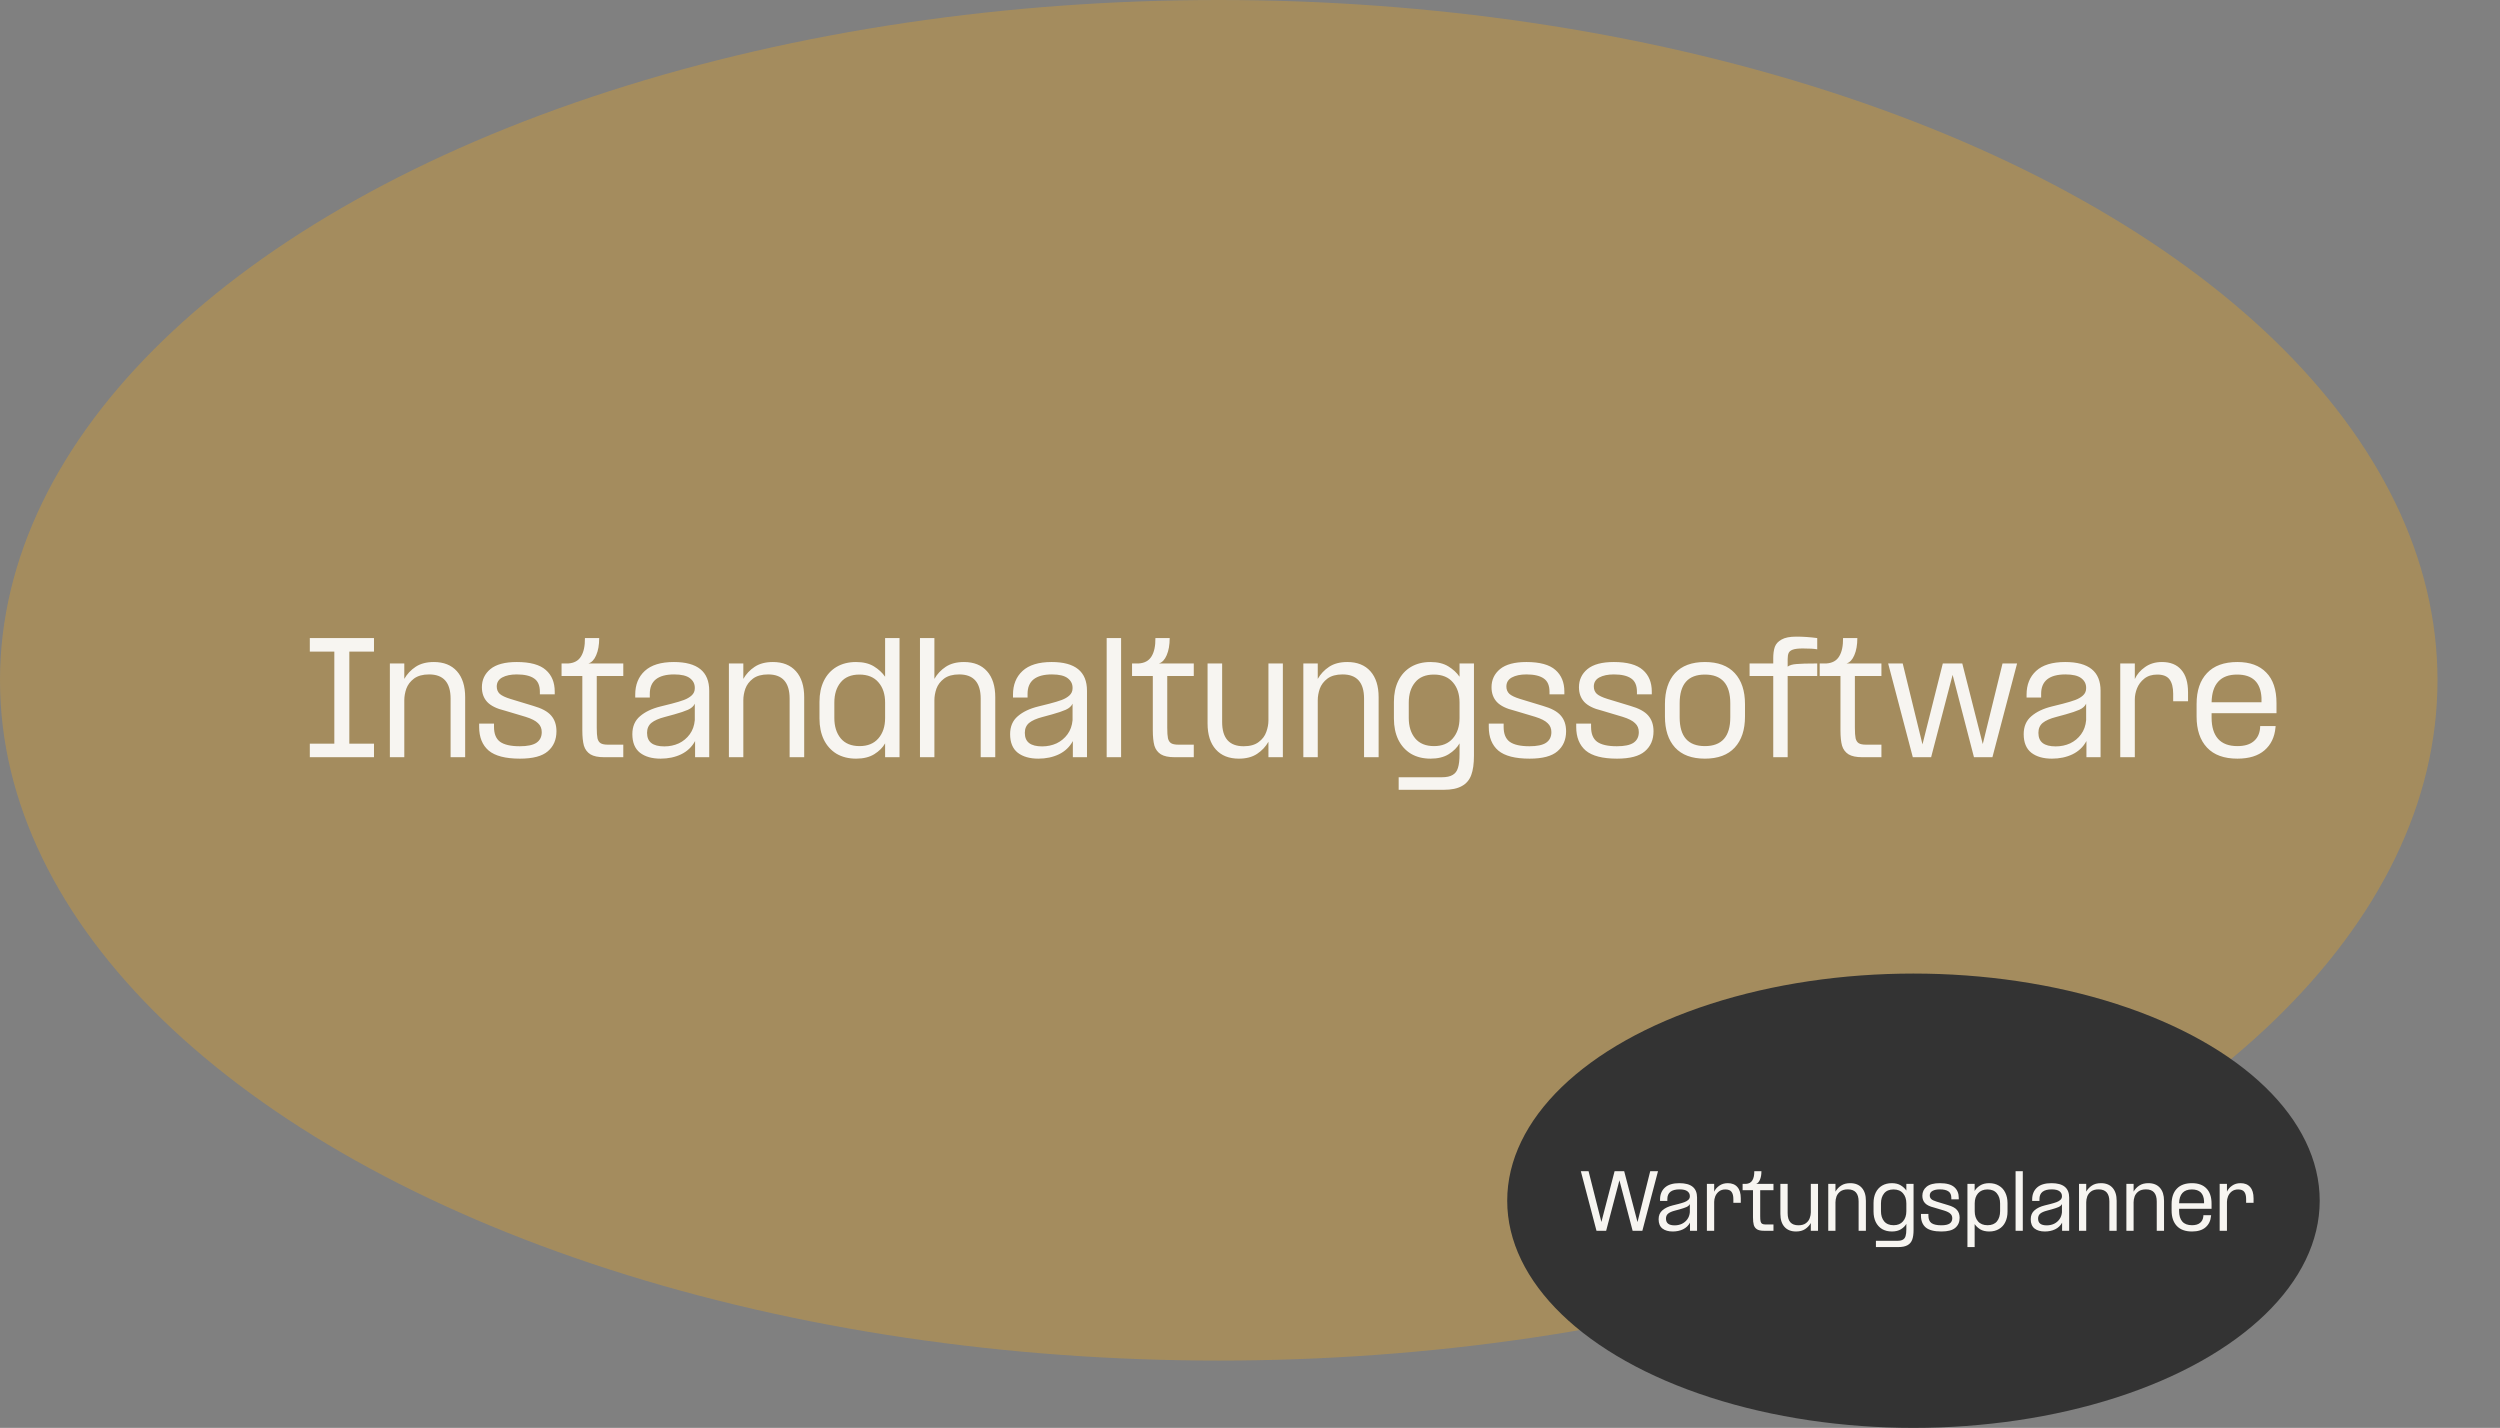 <svg width="1040" height="594" viewBox="0 0 1040 594" fill="none" xmlns="http://www.w3.org/2000/svg">
<rect x="0" y="0" width="1040" height="594" fill="#808080" stroke="none"/>
<ellipse cx="507" cy="283" rx="507" ry="283" fill="#A48C5E"/>
<path d="M128.88 309.36H139.08V271.08H128.88V265.44H155.58V271.08H145.32V309.36H155.58V315H128.88V309.36ZM168.187 282.42C169.347 280.38 170.927 278.7 172.927 277.38C174.927 276.06 177.447 275.4 180.487 275.4C184.607 275.4 187.807 276.68 190.087 279.24C192.367 281.8 193.507 285.4 193.507 290.04V315H187.447V290.64C187.447 283.92 184.467 280.56 178.507 280.56C175.867 280.56 173.767 281.14 172.207 282.3C170.687 283.46 169.627 284.86 169.027 286.5C168.467 288.14 168.187 289.74 168.187 291.3V315H162.187V276H168.187V282.42ZM221.826 293.64C225.346 294.64 227.826 295.98 229.266 297.66C230.746 299.34 231.486 301.52 231.486 304.2C231.486 307.72 230.286 310.5 227.886 312.54C225.526 314.58 221.666 315.6 216.306 315.6C210.306 315.6 205.966 314.48 203.286 312.24C200.646 309.96 199.326 306.68 199.326 302.4V301.02H205.506V302.4C205.506 305.28 206.346 307.34 208.026 308.58C209.746 309.82 212.486 310.44 216.246 310.44C219.406 310.44 221.706 309.96 223.146 309C224.626 308 225.366 306.52 225.366 304.56C225.366 303.04 224.846 301.8 223.806 300.84C222.806 299.84 221.086 298.96 218.646 298.2L210.006 295.62C206.646 294.82 204.206 293.62 202.686 292.02C201.206 290.42 200.466 288.38 200.466 285.9C200.466 282.82 201.646 280.3 204.006 278.34C206.406 276.38 210.066 275.4 214.986 275.4C220.546 275.4 224.566 276.5 227.046 278.7C229.526 280.86 230.766 283.86 230.766 287.7V288.84H224.586V287.76C224.586 285.16 223.786 283.32 222.186 282.24C220.586 281.12 218.186 280.56 214.986 280.56C212.506 280.56 210.486 280.98 208.926 281.82C207.406 282.66 206.646 283.92 206.646 285.6C206.646 286.84 207.066 287.86 207.906 288.66C208.786 289.42 210.266 290.12 212.346 290.76L221.826 293.64ZM259.289 281.22H248.249V302.7C248.249 304.7 248.349 306.18 248.549 307.14C248.789 308.1 249.229 308.78 249.869 309.18C250.509 309.58 251.509 309.78 252.869 309.78H259.289V315H251.309C248.829 315 246.929 314.6 245.609 313.8C244.289 312.96 243.389 311.76 242.909 310.2C242.469 308.6 242.249 306.48 242.249 303.84V281.22H233.609V276H236.369C238.849 275.84 240.629 274.86 241.709 273.06C242.829 271.26 243.369 268.72 243.329 265.44H249.269C249.269 268.28 248.849 270.66 248.009 272.58C247.209 274.46 246.129 275.6 244.769 276H259.289V281.22ZM289.156 308.28C287.836 310.72 285.896 312.56 283.336 313.8C280.816 315 277.976 315.6 274.816 315.6C271.216 315.6 268.356 314.78 266.236 313.14C264.116 311.46 263.056 308.88 263.056 305.4C263.056 302.24 264.116 299.76 266.236 297.96C268.356 296.12 271.216 294.76 274.816 293.88L279.376 292.74C281.536 292.18 283.256 291.66 284.536 291.18C285.816 290.7 286.876 290.08 287.716 289.32C288.596 288.52 289.036 287.52 289.036 286.32V286.08C289.036 284.48 288.356 283.16 286.996 282.12C285.636 281.08 283.456 280.56 280.456 280.56C277.096 280.56 274.556 281.24 272.836 282.6C271.156 283.96 270.316 285.96 270.316 288.6V290.16H264.256V288.96C264.256 284.84 265.576 281.56 268.216 279.12C270.896 276.64 274.936 275.4 280.336 275.4C290.136 275.4 295.036 279.38 295.036 287.34V315H289.156V308.28ZM269.176 304.86C269.176 306.78 269.776 308.2 270.976 309.12C272.176 310.04 273.976 310.5 276.376 310.5C278.536 310.5 280.536 310.08 282.376 309.24C284.216 308.36 285.736 307.1 286.936 305.46C288.136 303.82 288.836 301.86 289.036 299.58V292.74C288.556 293.78 287.616 294.62 286.216 295.26C284.856 295.86 282.956 296.5 280.516 297.18L276.556 298.26C274.076 298.9 272.216 299.72 270.976 300.72C269.776 301.72 269.176 303.1 269.176 304.86ZM309.224 282.42C310.384 280.38 311.964 278.7 313.964 277.38C315.964 276.06 318.484 275.4 321.524 275.4C325.644 275.4 328.844 276.68 331.124 279.24C333.404 281.8 334.544 285.4 334.544 290.04V315H328.484V290.64C328.484 283.92 325.504 280.56 319.544 280.56C316.904 280.56 314.804 281.14 313.244 282.3C311.724 283.46 310.664 284.86 310.064 286.5C309.504 288.14 309.224 289.74 309.224 291.3V315H303.224V276H309.224V282.42ZM374.204 265.44V315H368.204V309.24C367.244 310.96 365.744 312.46 363.704 313.74C361.704 314.98 359.184 315.6 356.144 315.6C353.024 315.6 350.304 314.92 347.984 313.56C345.704 312.16 343.944 310.2 342.704 307.68C341.504 305.16 340.904 302.24 340.904 298.92V291.96C340.904 288.64 341.504 285.74 342.704 283.26C343.944 280.74 345.704 278.8 347.984 277.44C350.304 276.08 353.004 275.4 356.084 275.4C359.084 275.4 361.564 276 363.524 277.2C365.484 278.4 367.044 279.84 368.204 281.52V265.44H374.204ZM347.084 298.68C347.084 302.16 347.964 304.98 349.724 307.14C351.524 309.3 354.144 310.38 357.584 310.38C360.944 310.38 363.544 309.32 365.384 307.2C367.264 305.04 368.204 302.22 368.204 298.74V292.26C368.204 288.78 367.284 285.98 365.444 283.86C363.604 281.7 360.964 280.62 357.524 280.62C354.084 280.62 351.484 281.7 349.724 283.86C347.964 285.98 347.084 288.8 347.084 292.32V298.68ZM388.708 282.42C389.868 280.38 391.448 278.7 393.448 277.38C395.448 276.06 397.968 275.4 401.008 275.4C405.128 275.4 408.328 276.68 410.608 279.24C412.888 281.8 414.028 285.4 414.028 290.04V315H407.968V290.64C407.968 283.92 404.988 280.56 399.028 280.56C396.388 280.56 394.288 281.14 392.728 282.3C391.208 283.46 390.148 284.86 389.548 286.5C388.988 288.14 388.708 289.74 388.708 291.3V315H382.708V265.44H388.708V282.42ZM446.307 308.28C444.987 310.72 443.047 312.56 440.487 313.8C437.967 315 435.127 315.6 431.967 315.6C428.367 315.6 425.507 314.78 423.387 313.14C421.267 311.46 420.207 308.88 420.207 305.4C420.207 302.24 421.267 299.76 423.387 297.96C425.507 296.12 428.367 294.76 431.967 293.88L436.527 292.74C438.687 292.18 440.407 291.66 441.687 291.18C442.967 290.7 444.027 290.08 444.867 289.32C445.747 288.52 446.187 287.52 446.187 286.32V286.08C446.187 284.48 445.507 283.16 444.147 282.12C442.787 281.08 440.607 280.56 437.607 280.56C434.247 280.56 431.707 281.24 429.987 282.6C428.307 283.96 427.467 285.96 427.467 288.6V290.16H421.407V288.96C421.407 284.84 422.727 281.56 425.367 279.12C428.047 276.64 432.087 275.4 437.487 275.4C447.287 275.4 452.187 279.38 452.187 287.34V315H446.307V308.28ZM426.327 304.86C426.327 306.78 426.927 308.2 428.127 309.12C429.327 310.04 431.127 310.5 433.527 310.5C435.687 310.5 437.687 310.08 439.527 309.24C441.367 308.36 442.887 307.1 444.087 305.46C445.287 303.82 445.987 301.86 446.187 299.58V292.74C445.707 293.78 444.767 294.62 443.367 295.26C442.007 295.86 440.107 296.5 437.667 297.18L433.707 298.26C431.227 298.9 429.367 299.72 428.127 300.72C426.927 301.72 426.327 303.1 426.327 304.86ZM466.375 265.44V315H460.375V265.44H466.375ZM496.612 281.22H485.572V302.7C485.572 304.7 485.672 306.18 485.872 307.14C486.112 308.1 486.552 308.78 487.192 309.18C487.832 309.58 488.832 309.78 490.192 309.78H496.612V315H488.632C486.152 315 484.252 314.6 482.932 313.8C481.612 312.96 480.712 311.76 480.232 310.2C479.792 308.6 479.572 306.48 479.572 303.84V281.22H470.932V276H473.692C476.172 275.84 477.952 274.86 479.032 273.06C480.152 271.26 480.692 268.72 480.652 265.44H486.592C486.592 268.28 486.172 270.66 485.332 272.58C484.532 274.46 483.452 275.6 482.092 276H496.612V281.22ZM527.669 308.58C526.509 310.62 524.929 312.3 522.929 313.62C520.929 314.94 518.409 315.6 515.369 315.6C511.249 315.6 508.049 314.32 505.769 311.76C503.489 309.2 502.349 305.6 502.349 300.96V276H508.409V300.36C508.409 307.08 511.389 310.44 517.349 310.44C519.989 310.44 522.069 309.86 523.589 308.7C525.149 307.54 526.209 306.14 526.769 304.5C527.369 302.86 527.669 301.26 527.669 299.7V276H533.669V315H527.669V308.58ZM548.188 282.42C549.348 280.38 550.928 278.7 552.928 277.38C554.928 276.06 557.448 275.4 560.488 275.4C564.608 275.4 567.808 276.68 570.088 279.24C572.368 281.8 573.508 285.4 573.508 290.04V315H567.448V290.64C567.448 283.92 564.468 280.56 558.508 280.56C555.868 280.56 553.768 281.14 552.208 282.3C550.688 283.46 549.628 284.86 549.028 286.5C548.468 288.14 548.188 289.74 548.188 291.3V315H542.188V276H548.188V282.42ZM607.168 309.24C606.208 310.96 604.708 312.46 602.668 313.74C600.668 314.98 598.148 315.6 595.108 315.6C591.988 315.6 589.268 314.92 586.948 313.56C584.668 312.16 582.908 310.2 581.668 307.68C580.468 305.16 579.868 302.24 579.868 298.92V291.96C579.868 288.64 580.468 285.74 581.668 283.26C582.908 280.74 584.668 278.8 586.948 277.44C589.268 276.08 591.968 275.4 595.048 275.4C598.048 275.4 600.528 276 602.488 277.2C604.448 278.4 606.008 279.84 607.168 281.52V276H613.168V314.34C613.168 317.7 612.788 320.4 612.028 322.44C611.268 324.48 609.968 326 608.128 327C606.288 328.04 603.768 328.56 600.568 328.56H581.848V323.34H599.728C601.728 323.34 603.248 323.02 604.288 322.38C605.368 321.78 606.108 320.8 606.508 319.44C606.948 318.08 607.168 316.18 607.168 313.74V309.24ZM586.048 298.68C586.048 302.16 586.928 304.98 588.688 307.14C590.488 309.3 593.108 310.38 596.548 310.38C599.908 310.38 602.508 309.32 604.348 307.2C606.228 305.04 607.168 302.22 607.168 298.74V292.26C607.168 288.78 606.248 285.98 604.408 283.86C602.568 281.7 599.928 280.62 596.488 280.62C593.048 280.62 590.448 281.7 588.688 283.86C586.928 285.98 586.048 288.8 586.048 292.32V298.68ZM641.833 293.64C645.353 294.64 647.833 295.98 649.273 297.66C650.753 299.34 651.493 301.52 651.493 304.2C651.493 307.72 650.293 310.5 647.893 312.54C645.533 314.58 641.673 315.6 636.313 315.6C630.313 315.6 625.973 314.48 623.293 312.24C620.653 309.96 619.333 306.68 619.333 302.4V301.02H625.513V302.4C625.513 305.28 626.353 307.34 628.033 308.58C629.753 309.82 632.493 310.44 636.253 310.44C639.413 310.44 641.713 309.96 643.153 309C644.633 308 645.373 306.52 645.373 304.56C645.373 303.04 644.853 301.8 643.813 300.84C642.813 299.84 641.093 298.96 638.653 298.2L630.013 295.62C626.653 294.82 624.213 293.62 622.693 292.02C621.213 290.42 620.473 288.38 620.473 285.9C620.473 282.82 621.653 280.3 624.013 278.34C626.413 276.38 630.073 275.4 634.993 275.4C640.553 275.4 644.573 276.5 647.053 278.7C649.533 280.86 650.773 283.86 650.773 287.7V288.84H644.593V287.76C644.593 285.16 643.793 283.32 642.193 282.24C640.593 281.12 638.193 280.56 634.993 280.56C632.513 280.56 630.493 280.98 628.933 281.82C627.413 282.66 626.653 283.92 626.653 285.6C626.653 286.84 627.073 287.86 627.913 288.66C628.793 289.42 630.273 290.12 632.353 290.76L641.833 293.64ZM678.206 293.64C681.726 294.64 684.206 295.98 685.646 297.66C687.126 299.34 687.866 301.52 687.866 304.2C687.866 307.72 686.666 310.5 684.266 312.54C681.906 314.58 678.046 315.6 672.686 315.6C666.686 315.6 662.346 314.48 659.666 312.24C657.026 309.96 655.706 306.68 655.706 302.4V301.02H661.886V302.4C661.886 305.28 662.726 307.34 664.406 308.58C666.126 309.82 668.866 310.44 672.626 310.44C675.786 310.44 678.086 309.96 679.526 309C681.006 308 681.746 306.52 681.746 304.56C681.746 303.04 681.226 301.8 680.186 300.84C679.186 299.84 677.466 298.96 675.026 298.2L666.386 295.62C663.026 294.82 660.586 293.62 659.066 292.02C657.586 290.42 656.846 288.38 656.846 285.9C656.846 282.82 658.026 280.3 660.386 278.34C662.786 276.38 666.446 275.4 671.366 275.4C676.926 275.4 680.946 276.5 683.426 278.7C685.906 280.86 687.146 283.86 687.146 287.7V288.84H680.966V287.76C680.966 285.16 680.166 283.32 678.566 282.24C676.966 281.12 674.566 280.56 671.366 280.56C668.886 280.56 666.866 280.98 665.306 281.82C663.786 282.66 663.026 283.92 663.026 285.6C663.026 286.84 663.446 287.86 664.286 288.66C665.166 289.42 666.646 290.12 668.726 290.76L678.206 293.64ZM709.238 315.6C703.798 315.6 699.658 314.06 696.818 310.98C694.018 307.9 692.618 303.6 692.618 298.08V292.92C692.618 287.4 694.018 283.1 696.818 280.02C699.658 276.94 703.798 275.4 709.238 275.4C714.678 275.4 718.818 276.94 721.658 280.02C724.498 283.1 725.918 287.4 725.918 292.92V298.08C725.918 303.6 724.498 307.9 721.658 310.98C718.818 314.06 714.678 315.6 709.238 315.6ZM698.738 298.44C698.738 306.4 702.238 310.38 709.238 310.38C716.278 310.38 719.798 306.4 719.798 298.44V292.56C719.798 284.6 716.278 280.62 709.238 280.62C702.238 280.62 698.738 284.6 698.738 292.56V298.44ZM737.667 276V273.9C737.667 271.98 737.887 270.38 738.327 269.1C738.807 267.82 739.747 266.8 741.147 266.04C742.547 265.24 744.587 264.84 747.267 264.84C750.107 264.84 753.007 265.04 755.967 265.44V270.12C754.727 269.88 752.727 269.76 749.967 269.76C748.127 269.76 746.747 269.92 745.827 270.24C744.947 270.56 744.367 271.02 744.087 271.62C743.807 272.22 743.667 273.08 743.667 274.2V277.32C744.467 276.72 745.687 276.36 747.327 276.24C748.967 276.08 751.847 276 755.967 276V281.22H743.667V315H737.667V281.22H727.827V276H737.667ZM782.671 281.22H771.631V302.7C771.631 304.7 771.731 306.18 771.931 307.14C772.171 308.1 772.611 308.78 773.251 309.18C773.891 309.58 774.891 309.78 776.251 309.78H782.671V315H774.691C772.211 315 770.311 314.6 768.991 313.8C767.671 312.96 766.771 311.76 766.291 310.2C765.851 308.6 765.631 306.48 765.631 303.84V281.22H756.991V276H759.751C762.231 275.84 764.011 274.86 765.091 273.06C766.211 271.26 766.751 268.72 766.711 265.44H772.651C772.651 268.28 772.231 270.66 771.391 272.58C770.591 274.46 769.511 275.6 768.151 276H782.671V281.22ZM791.528 276L799.748 309.66L808.208 276H816.308L824.828 309.54L833.048 276H839.108L828.848 315H821.168L812.288 280.74L803.348 315H795.728L785.468 276H791.528ZM867.955 308.28C866.635 310.72 864.695 312.56 862.135 313.8C859.615 315 856.775 315.6 853.615 315.6C850.015 315.6 847.155 314.78 845.035 313.14C842.915 311.46 841.855 308.88 841.855 305.4C841.855 302.24 842.915 299.76 845.035 297.96C847.155 296.12 850.015 294.76 853.615 293.88L858.175 292.74C860.335 292.18 862.055 291.66 863.335 291.18C864.615 290.7 865.675 290.08 866.515 289.32C867.395 288.52 867.835 287.52 867.835 286.32V286.08C867.835 284.48 867.155 283.16 865.795 282.12C864.435 281.08 862.255 280.56 859.255 280.56C855.895 280.56 853.355 281.24 851.635 282.6C849.955 283.96 849.115 285.96 849.115 288.6V290.16H843.055V288.96C843.055 284.84 844.375 281.56 847.015 279.12C849.695 276.64 853.735 275.4 859.135 275.4C868.935 275.4 873.835 279.38 873.835 287.34V315H867.955V308.28ZM847.975 304.86C847.975 306.78 848.575 308.2 849.775 309.12C850.975 310.04 852.775 310.5 855.175 310.5C857.335 310.5 859.335 310.08 861.175 309.24C863.015 308.36 864.535 307.1 865.735 305.46C866.935 303.82 867.635 301.86 867.835 299.58V292.74C867.355 293.78 866.415 294.62 865.015 295.26C863.655 295.86 861.755 296.5 859.315 297.18L855.355 298.26C852.875 298.9 851.015 299.72 849.775 300.72C848.575 301.72 847.975 303.1 847.975 304.86ZM888.083 282.48C888.963 280.52 890.383 278.86 892.343 277.5C894.303 276.1 896.643 275.4 899.363 275.4C902.883 275.4 905.563 276.48 907.403 278.64C909.283 280.76 910.223 283.88 910.223 288V291.72H904.043V288.6C904.043 286 903.543 284.02 902.543 282.66C901.543 281.3 899.843 280.62 897.443 280.62C895.243 280.62 893.443 281.18 892.043 282.3C890.643 283.42 889.623 284.78 888.983 286.38C888.383 287.94 888.083 289.46 888.083 290.94V315H882.023V276H888.083V282.48ZM913.783 292.86C913.783 287.34 915.223 283.06 918.103 280.02C920.983 276.94 925.203 275.4 930.763 275.4C935.963 275.4 939.963 276.86 942.763 279.78C945.603 282.66 947.023 286.9 947.023 292.5V296.7H920.023V298.56C920.023 302.4 920.923 305.34 922.723 307.38C924.523 309.38 927.203 310.38 930.763 310.38C933.643 310.38 935.863 309.74 937.423 308.46C939.023 307.18 939.943 305.38 940.183 303.06L940.243 302.04H946.663L946.603 302.64C946.243 306.64 944.723 309.8 942.043 312.12C939.363 314.44 935.603 315.6 930.763 315.6C925.203 315.6 920.983 314.06 918.103 310.98C915.223 307.9 913.783 303.6 913.783 298.08V292.86ZM940.783 292.14V290.28C940.423 283.84 937.043 280.62 930.643 280.62C927.163 280.62 924.543 281.6 922.783 283.56C921.023 285.48 920.103 288.34 920.023 292.14H940.783Z" fill="#F7F5F1"/>
<ellipse cx="796" cy="499.5" rx="169" ry="94.5" fill="#333333"/>
<path d="M657.63 487.22H660.84L666.18 508.34L671.67 487.22H675.66L681.15 508.19L681.21 508.37L681.24 508.22L686.49 487.22H689.73L683.22 512H679.17L673.74 491.24L673.68 491L673.62 491.24L668.16 512H664.14L657.63 487.22ZM703.033 508.64C702.373 509.86 701.403 510.78 700.123 511.4C698.863 512 697.443 512.3 695.863 512.3C694.063 512.3 692.633 511.89 691.573 511.07C690.513 510.23 689.983 508.94 689.983 507.2C689.983 505.62 690.513 504.38 691.573 503.48C692.633 502.56 694.063 501.88 695.863 501.44L698.143 500.87C699.223 500.59 700.083 500.33 700.723 500.09C701.363 499.85 701.893 499.54 702.313 499.16C702.753 498.76 702.973 498.26 702.973 497.66V497.54C702.973 496.74 702.633 496.08 701.953 495.56C701.273 495.04 700.183 494.78 698.683 494.78C697.003 494.78 695.733 495.12 694.873 495.8C694.033 496.48 693.613 497.48 693.613 498.8V499.58H690.583V498.98C690.583 496.92 691.243 495.28 692.563 494.06C693.903 492.82 695.923 492.2 698.623 492.2C703.523 492.2 705.973 494.19 705.973 498.17V512H703.033V508.64ZM693.043 506.93C693.043 507.89 693.343 508.6 693.943 509.06C694.543 509.52 695.443 509.75 696.643 509.75C697.723 509.75 698.723 509.54 699.643 509.12C700.563 508.68 701.323 508.05 701.923 507.23C702.523 506.41 702.873 505.43 702.973 504.29V500.87C702.733 501.39 702.263 501.81 701.563 502.13C700.883 502.43 699.933 502.75 698.713 503.09L696.733 503.63C695.493 503.95 694.563 504.36 693.943 504.86C693.343 505.36 693.043 506.05 693.043 506.93ZM713.097 495.74C713.537 494.76 714.247 493.93 715.227 493.25C716.207 492.55 717.377 492.2 718.737 492.2C720.497 492.2 721.837 492.74 722.757 493.82C723.697 494.88 724.167 496.44 724.167 498.5V500.36H721.077V498.8C721.077 497.5 720.827 496.51 720.327 495.83C719.827 495.15 718.977 494.81 717.777 494.81C716.677 494.81 715.777 495.09 715.077 495.65C714.377 496.21 713.867 496.89 713.547 497.69C713.247 498.47 713.097 499.23 713.097 499.97V512H710.067V492.5H713.097V495.74ZM737.765 495.11H732.245V505.85C732.245 506.85 732.295 507.59 732.395 508.07C732.515 508.55 732.735 508.89 733.055 509.09C733.375 509.29 733.875 509.39 734.555 509.39H737.765V512H733.775C732.535 512 731.585 511.8 730.925 511.4C730.265 510.98 729.815 510.38 729.575 509.6C729.355 508.8 729.245 507.74 729.245 506.42V495.11H724.925V492.5H726.305C727.545 492.42 728.435 491.93 728.975 491.03C729.535 490.13 729.805 488.86 729.785 487.22H732.755C732.755 488.64 732.545 489.83 732.125 490.79C731.725 491.73 731.185 492.3 730.505 492.5H737.765V495.11ZM753.294 508.79C752.714 509.81 751.924 510.65 750.924 511.31C749.924 511.97 748.664 512.3 747.144 512.3C745.084 512.3 743.484 511.66 742.344 510.38C741.204 509.1 740.634 507.3 740.634 504.98V492.5H743.664V504.68C743.664 508.04 745.154 509.72 748.134 509.72C749.454 509.72 750.494 509.43 751.254 508.85C752.034 508.27 752.564 507.57 752.844 506.75C753.144 505.93 753.294 505.13 753.294 504.35V492.5H756.294V512H753.294V508.79ZM763.553 495.71C764.133 494.69 764.923 493.85 765.923 493.19C766.923 492.53 768.183 492.2 769.703 492.2C771.763 492.2 773.363 492.84 774.503 494.12C775.643 495.4 776.213 497.2 776.213 499.52V512H773.183V499.82C773.183 496.46 771.693 494.78 768.713 494.78C767.393 494.78 766.343 495.07 765.563 495.65C764.803 496.23 764.273 496.93 763.973 497.75C763.693 498.57 763.553 499.37 763.553 500.15V512H760.553V492.5H763.553V495.71ZM793.043 509.12C792.563 509.98 791.813 510.73 790.793 511.37C789.793 511.99 788.533 512.3 787.013 512.3C785.453 512.3 784.093 511.96 782.933 511.28C781.793 510.58 780.913 509.6 780.293 508.34C779.693 507.08 779.393 505.62 779.393 503.96V500.48C779.393 498.82 779.693 497.37 780.293 496.13C780.913 494.87 781.793 493.9 782.933 493.22C784.093 492.54 785.443 492.2 786.983 492.2C788.483 492.2 789.723 492.5 790.703 493.1C791.683 493.7 792.463 494.42 793.043 495.26V492.5H796.043V511.67C796.043 513.35 795.853 514.7 795.473 515.72C795.093 516.74 794.443 517.5 793.523 518C792.603 518.52 791.343 518.78 789.743 518.78H780.383V516.17H789.323C790.323 516.17 791.083 516.01 791.603 515.69C792.143 515.39 792.513 514.9 792.713 514.22C792.933 513.54 793.043 512.59 793.043 511.37V509.12ZM782.483 503.84C782.483 505.58 782.923 506.99 783.803 508.07C784.703 509.15 786.013 509.69 787.733 509.69C789.413 509.69 790.713 509.16 791.633 508.1C792.573 507.02 793.043 505.61 793.043 503.87V500.63C793.043 498.89 792.583 497.49 791.663 496.43C790.743 495.35 789.423 494.81 787.703 494.81C785.983 494.81 784.683 495.35 783.803 496.43C782.923 497.49 782.483 498.9 782.483 500.66V503.84ZM810.376 501.32C812.136 501.82 813.376 502.49 814.096 503.33C814.836 504.17 815.206 505.26 815.206 506.6C815.206 508.36 814.606 509.75 813.406 510.77C812.226 511.79 810.296 512.3 807.616 512.3C804.616 512.3 802.446 511.74 801.106 510.62C799.786 509.48 799.126 507.84 799.126 505.7V505.01H802.216V505.7C802.216 507.14 802.636 508.17 803.476 508.79C804.336 509.41 805.706 509.72 807.586 509.72C809.166 509.72 810.316 509.48 811.036 509C811.776 508.5 812.146 507.76 812.146 506.78C812.146 506.02 811.886 505.4 811.366 504.92C810.866 504.42 810.006 503.98 808.786 503.6L804.466 502.31C802.786 501.91 801.566 501.31 800.806 500.51C800.066 499.71 799.696 498.69 799.696 497.45C799.696 495.91 800.286 494.65 801.466 493.67C802.666 492.69 804.496 492.2 806.956 492.2C809.736 492.2 811.746 492.75 812.986 493.85C814.226 494.93 814.846 496.43 814.846 498.35V498.92H811.756V498.38C811.756 497.08 811.356 496.16 810.556 495.62C809.756 495.06 808.556 494.78 806.956 494.78C805.716 494.78 804.706 494.99 803.926 495.41C803.166 495.83 802.786 496.46 802.786 497.3C802.786 497.92 802.996 498.43 803.416 498.83C803.856 499.21 804.596 499.56 805.636 499.88L810.376 501.32ZM821.452 495.44C821.932 494.58 822.672 493.83 823.672 493.19C824.692 492.53 825.972 492.2 827.512 492.2C829.072 492.2 830.422 492.55 831.562 493.25C832.722 493.93 833.602 494.9 834.202 496.16C834.822 497.42 835.132 498.88 835.132 500.54V504.02C835.132 505.68 834.822 507.14 834.202 508.4C833.602 509.64 832.722 510.6 831.562 511.28C830.422 511.96 829.082 512.3 827.542 512.3C826.022 512.3 824.762 512 823.762 511.4C822.782 510.78 822.012 510.05 821.452 509.21V518.78H818.452V492.5H821.452V495.44ZM821.482 503.87C821.482 505.61 821.942 507.02 822.862 508.1C823.782 509.16 825.102 509.69 826.822 509.69C828.542 509.69 829.842 509.16 830.722 508.1C831.602 507.02 832.042 505.6 832.042 503.84V500.66C832.042 498.92 831.592 497.51 830.692 496.43C829.812 495.35 828.512 494.81 826.792 494.81C825.112 494.81 823.802 495.35 822.862 496.43C821.942 497.49 821.482 498.89 821.482 500.63V503.87ZM841.484 487.22V512H838.484V487.22H841.484ZM857.833 508.64C857.173 509.86 856.203 510.78 854.923 511.4C853.663 512 852.243 512.3 850.663 512.3C848.863 512.3 847.433 511.89 846.373 511.07C845.313 510.23 844.783 508.94 844.783 507.2C844.783 505.62 845.313 504.38 846.373 503.48C847.433 502.56 848.863 501.88 850.663 501.44L852.943 500.87C854.023 500.59 854.883 500.33 855.523 500.09C856.163 499.85 856.693 499.54 857.113 499.16C857.553 498.76 857.773 498.26 857.773 497.66V497.54C857.773 496.74 857.433 496.08 856.753 495.56C856.073 495.04 854.983 494.78 853.483 494.78C851.803 494.78 850.533 495.12 849.673 495.8C848.833 496.48 848.413 497.48 848.413 498.8V499.58H845.383V498.98C845.383 496.92 846.043 495.28 847.363 494.06C848.703 492.82 850.723 492.2 853.423 492.2C858.323 492.2 860.773 494.19 860.773 498.17V512H857.833V508.64ZM847.843 506.93C847.843 507.89 848.143 508.6 848.743 509.06C849.343 509.52 850.243 509.75 851.443 509.75C852.523 509.75 853.523 509.54 854.443 509.12C855.363 508.68 856.123 508.05 856.723 507.23C857.323 506.41 857.673 505.43 857.773 504.29V500.87C857.533 501.39 857.063 501.81 856.363 502.13C855.683 502.43 854.733 502.75 853.513 503.09L851.533 503.63C850.293 503.95 849.363 504.36 848.743 504.86C848.143 505.36 847.843 506.05 847.843 506.93ZM867.867 495.71C868.447 494.69 869.237 493.85 870.237 493.19C871.237 492.53 872.497 492.2 874.017 492.2C876.077 492.2 877.677 492.84 878.817 494.12C879.957 495.4 880.527 497.2 880.527 499.52V512H877.497V499.82C877.497 496.46 876.007 494.78 873.027 494.78C871.707 494.78 870.657 495.07 869.877 495.65C869.117 496.23 868.587 496.93 868.287 497.75C868.007 498.57 867.867 499.37 867.867 500.15V512H864.867V492.5H867.867V495.71ZM887.576 495.71C888.156 494.69 888.946 493.85 889.946 493.19C890.946 492.53 892.206 492.2 893.726 492.2C895.786 492.2 897.386 492.84 898.526 494.12C899.666 495.4 900.236 497.2 900.236 499.52V512H897.206V499.82C897.206 496.46 895.716 494.78 892.736 494.78C891.416 494.78 890.366 495.07 889.586 495.65C888.826 496.23 888.296 496.93 887.996 497.75C887.716 498.57 887.576 499.37 887.576 500.15V512H884.576V492.5H887.576V495.71ZM903.386 500.93C903.386 498.17 904.106 496.03 905.546 494.51C906.986 492.97 909.096 492.2 911.876 492.2C914.476 492.2 916.476 492.93 917.876 494.39C919.296 495.83 920.006 497.95 920.006 500.75V502.85H906.506V503.78C906.506 505.7 906.956 507.17 907.856 508.19C908.756 509.19 910.096 509.69 911.876 509.69C913.316 509.69 914.426 509.37 915.206 508.73C916.006 508.09 916.466 507.19 916.586 506.03L916.616 505.52H919.826L919.796 505.82C919.616 507.82 918.856 509.4 917.516 510.56C916.176 511.72 914.296 512.3 911.876 512.3C909.096 512.3 906.986 511.53 905.546 509.99C904.106 508.45 903.386 506.3 903.386 503.54V500.93ZM916.886 500.57V499.64C916.706 496.42 915.016 494.81 911.816 494.81C910.076 494.81 908.766 495.3 907.886 496.28C907.006 497.24 906.546 498.67 906.506 500.57H916.886ZM926.411 495.74C926.851 494.76 927.561 493.93 928.541 493.25C929.521 492.55 930.691 492.2 932.051 492.2C933.811 492.2 935.151 492.74 936.071 493.82C937.011 494.88 937.481 496.44 937.481 498.5V500.36H934.391V498.8C934.391 497.5 934.141 496.51 933.641 495.83C933.141 495.15 932.291 494.81 931.091 494.81C929.991 494.81 929.091 495.09 928.391 495.65C927.691 496.21 927.181 496.89 926.861 497.69C926.561 498.47 926.411 499.23 926.411 499.97V512H923.381V492.5H926.411V495.74Z" fill="#F7F5F1"/>
</svg>
